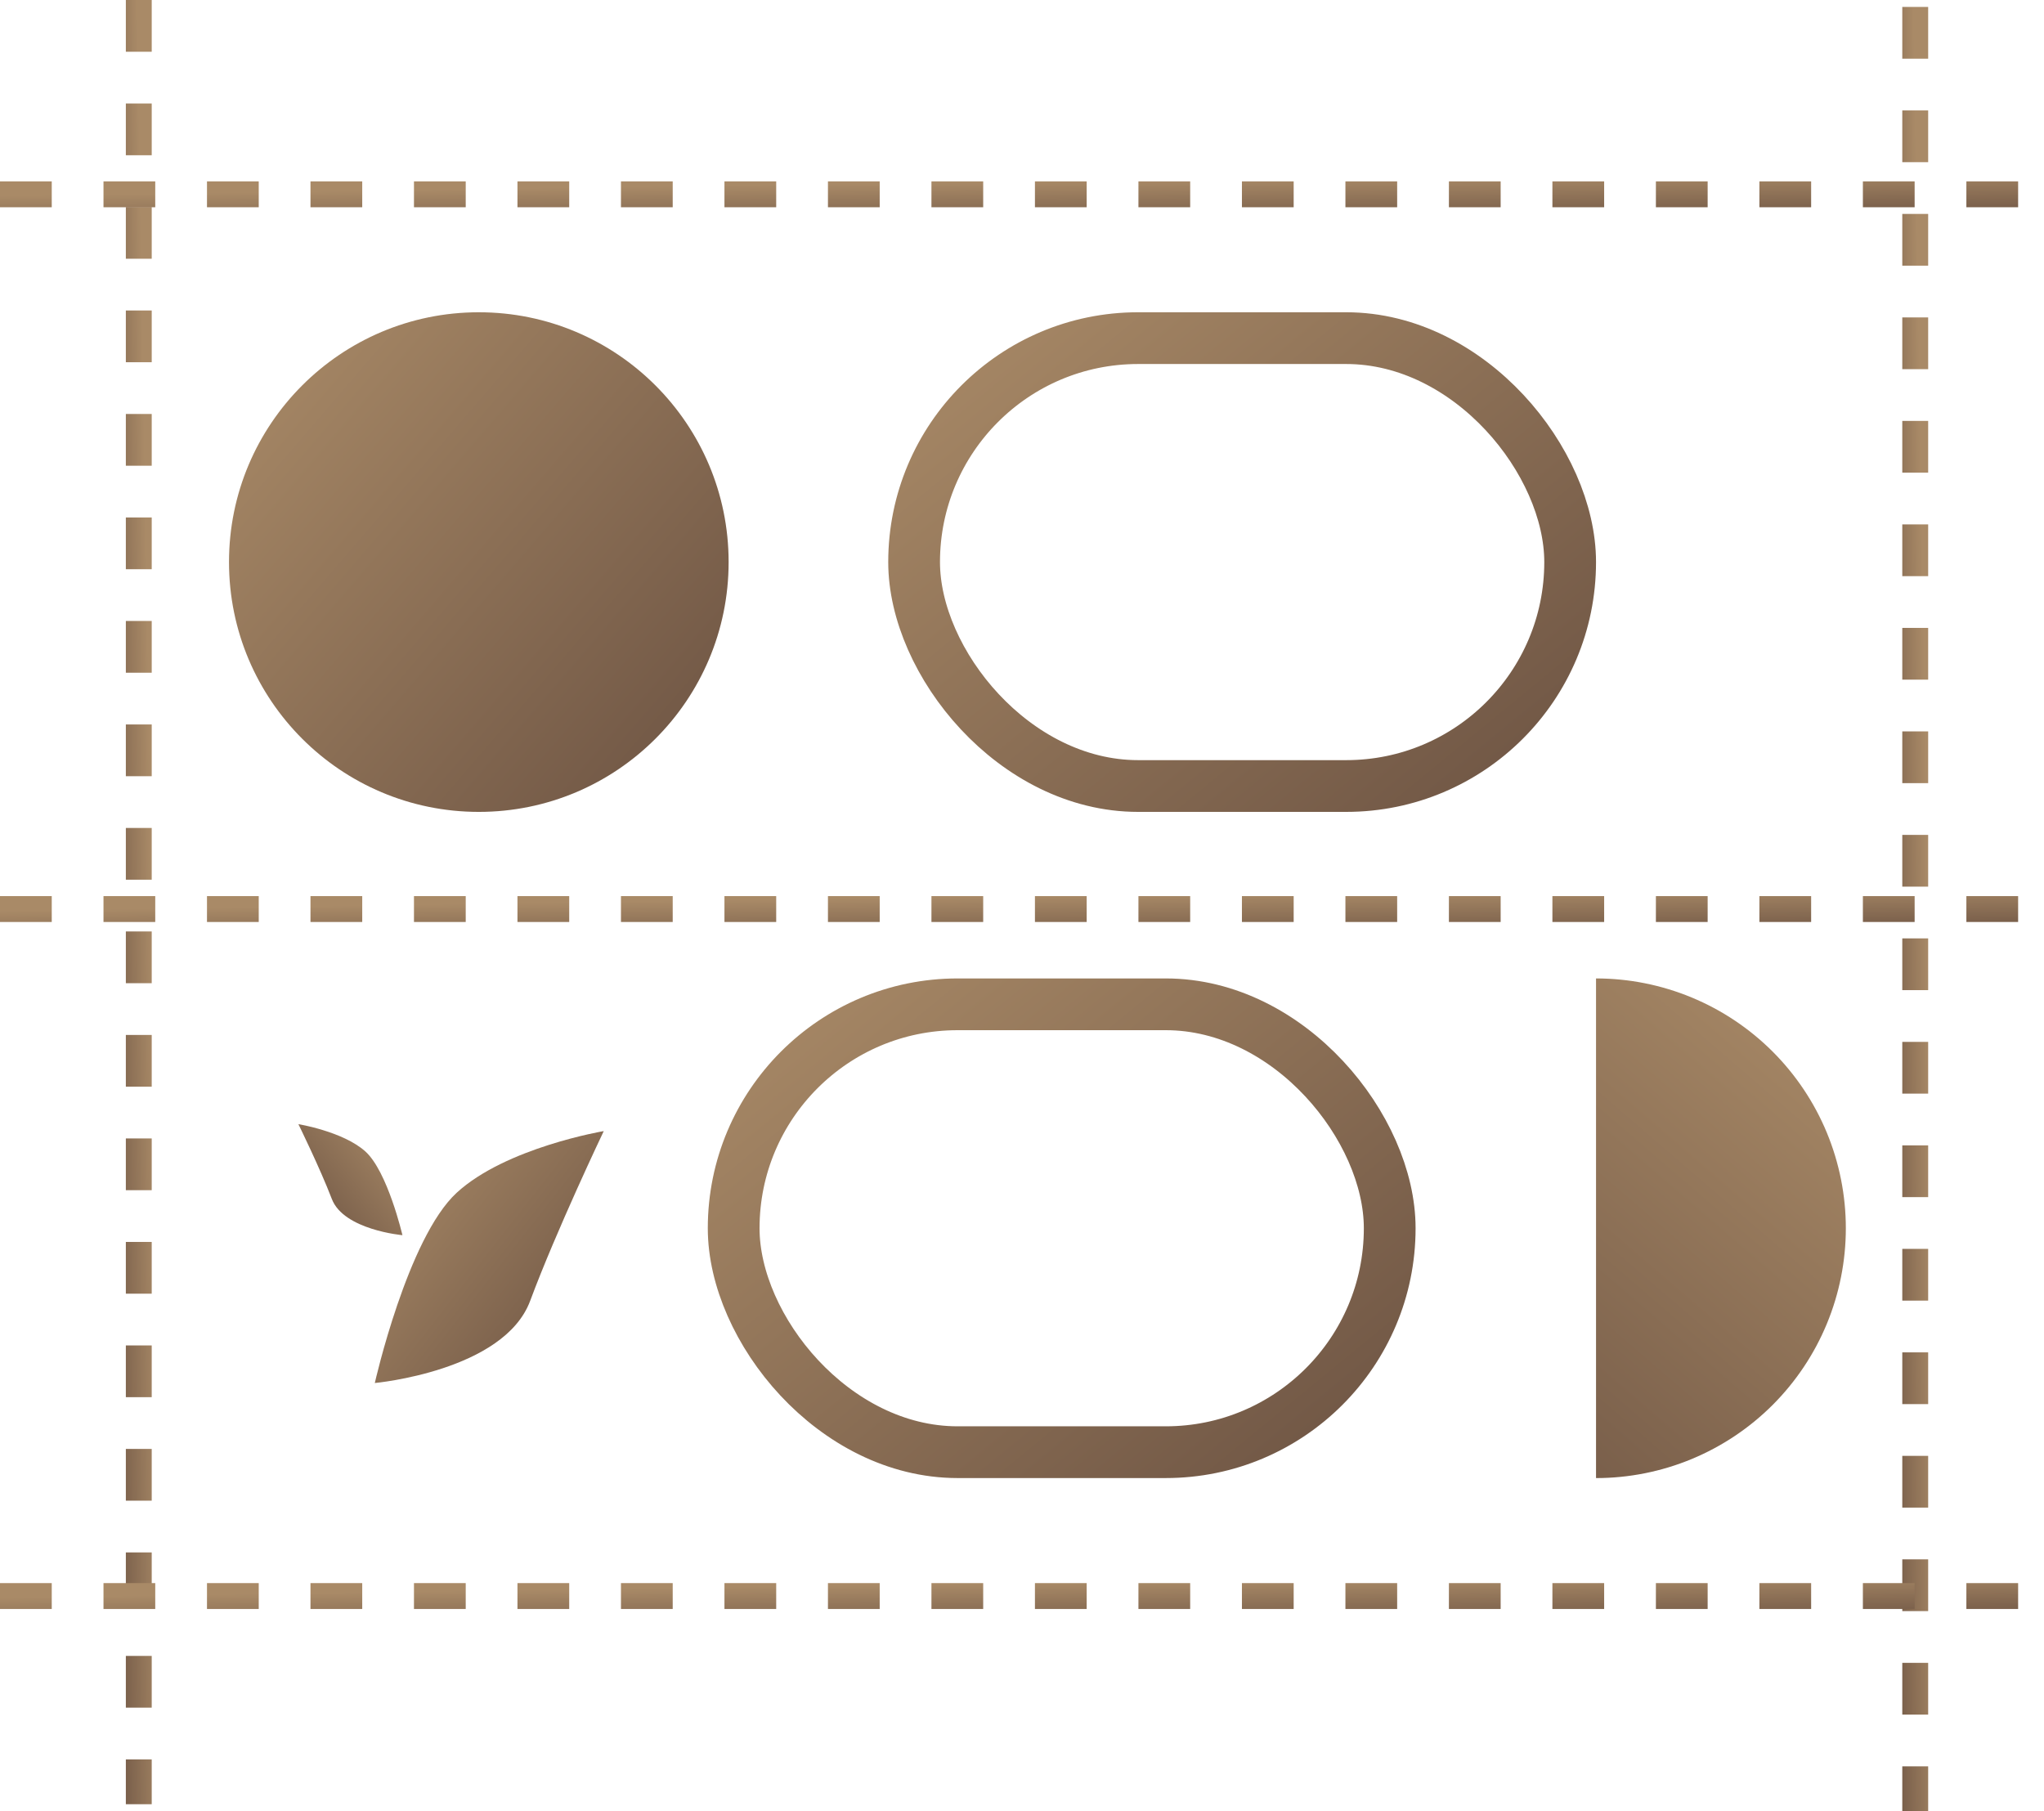 <?xml version="1.0" encoding="UTF-8"?> <svg xmlns="http://www.w3.org/2000/svg" width="79" height="70" viewBox="0 0 79 70" fill="none"><ellipse cx="18.506" cy="21.724" rx="9.655" ry="9.655" fill="url(#paint0_linear_1437_2914)"></ellipse><path d="M61.686 57.127C62.954 57.127 64.209 56.877 65.38 56.392C66.552 55.906 67.616 55.195 68.513 54.299C69.409 53.402 70.121 52.338 70.606 51.166C71.091 49.995 71.341 48.739 71.341 47.471C71.341 46.203 71.091 44.948 70.606 43.776C70.121 42.605 69.409 41.541 68.513 40.644C67.616 39.748 66.552 39.036 65.38 38.551C64.209 38.066 62.954 37.816 61.686 37.816L61.686 47.471L61.686 57.127Z" fill="url(#paint1_linear_1437_2914)"></path><rect x="35.33" y="13.069" width="25.356" height="17.31" rx="8.655" stroke="url(#paint2_linear_1437_2914)" stroke-width="2"></rect><rect x="28.356" y="38.816" width="25.356" height="17.31" rx="8.655" stroke="url(#paint3_linear_1437_2914)" stroke-width="2"></rect><path d="M14.486 53.453C14.486 53.453 15.751 47.845 17.653 46.097C19.558 44.349 23.335 43.716 23.335 43.716C23.335 43.716 21.503 47.555 20.491 50.276C19.479 52.996 14.483 53.453 14.483 53.453H14.486Z" fill="url(#paint4_linear_1437_2914)"></path><path d="M15.554 47.739C15.554 47.739 14.979 45.268 14.115 44.497C13.249 43.727 11.533 43.448 11.533 43.448C11.533 43.448 12.365 45.14 12.825 46.339C13.285 47.538 15.556 47.739 15.556 47.739H15.554Z" fill="url(#paint5_linear_1437_2914)"></path><path d="M0 35.134H78.582" stroke="url(#paint6_linear_1437_2914)" stroke-dasharray="2 2"></path><path d="M74.023 0.268L74.023 70" stroke="url(#paint7_linear_1437_2914)" stroke-dasharray="2 2"></path><path d="M5.364 0L5.364 69.732" stroke="url(#paint8_linear_1437_2914)" stroke-dasharray="2 2"></path><path d="M0 7.51H78.582" stroke="url(#paint9_linear_1437_2914)" stroke-dasharray="2 2"></path><path d="M0 61.686H78.582" stroke="url(#paint10_linear_1437_2914)" stroke-dasharray="2 2"></path><defs><linearGradient id="paint0_linear_1437_2914" x1="8.851" y1="13.335" x2="28.869" y2="30.556" gradientUnits="userSpaceOnUse"><stop stop-color="#A98A67"></stop><stop offset="1" stop-color="#6B5242"></stop></linearGradient><linearGradient id="paint1_linear_1437_2914" x1="70.075" y1="37.816" x2="52.854" y2="57.835" gradientUnits="userSpaceOnUse"><stop stop-color="#A98A67"></stop><stop offset="1" stop-color="#6B5242"></stop></linearGradient><linearGradient id="paint2_linear_1437_2914" x1="34.33" y1="13.335" x2="54.186" y2="37.533" gradientUnits="userSpaceOnUse"><stop stop-color="#A98A67"></stop><stop offset="1" stop-color="#6B5242"></stop></linearGradient><linearGradient id="paint3_linear_1437_2914" x1="27.356" y1="39.082" x2="47.212" y2="63.281" gradientUnits="userSpaceOnUse"><stop stop-color="#A98A67"></stop><stop offset="1" stop-color="#6B5242"></stop></linearGradient><linearGradient id="paint4_linear_1437_2914" x1="14.483" y1="44.355" x2="24.391" y2="52.103" gradientUnits="userSpaceOnUse"><stop stop-color="#A98A67"></stop><stop offset="1" stop-color="#6B5242"></stop></linearGradient><linearGradient id="paint5_linear_1437_2914" x1="15.556" y1="43.73" x2="11.159" y2="47.276" gradientUnits="userSpaceOnUse"><stop stop-color="#A98A67"></stop><stop offset="1" stop-color="#6B5242"></stop></linearGradient><linearGradient id="paint6_linear_1437_2914" x1="6.3784e-07" y1="35.2" x2="0.031" y2="37.296" gradientUnits="userSpaceOnUse"><stop stop-color="#A98A67"></stop><stop offset="1" stop-color="#6B5242"></stop></linearGradient><linearGradient id="paint7_linear_1437_2914" x1="73.957" y1="0.268" x2="71.861" y2="0.303" gradientUnits="userSpaceOnUse"><stop stop-color="#A98A67"></stop><stop offset="1" stop-color="#6B5242"></stop></linearGradient><linearGradient id="paint8_linear_1437_2914" x1="5.299" y1="5.63135e-07" x2="3.202" y2="0.035" gradientUnits="userSpaceOnUse"><stop stop-color="#A98A67"></stop><stop offset="1" stop-color="#6B5242"></stop></linearGradient><linearGradient id="paint9_linear_1437_2914" x1="6.3784e-07" y1="7.575" x2="0.031" y2="9.671" gradientUnits="userSpaceOnUse"><stop stop-color="#A98A67"></stop><stop offset="1" stop-color="#6B5242"></stop></linearGradient><linearGradient id="paint10_linear_1437_2914" x1="6.3784e-07" y1="61.751" x2="0.031" y2="63.848" gradientUnits="userSpaceOnUse"><stop stop-color="#A98A67"></stop><stop offset="1" stop-color="#6B5242"></stop></linearGradient></defs></svg> 